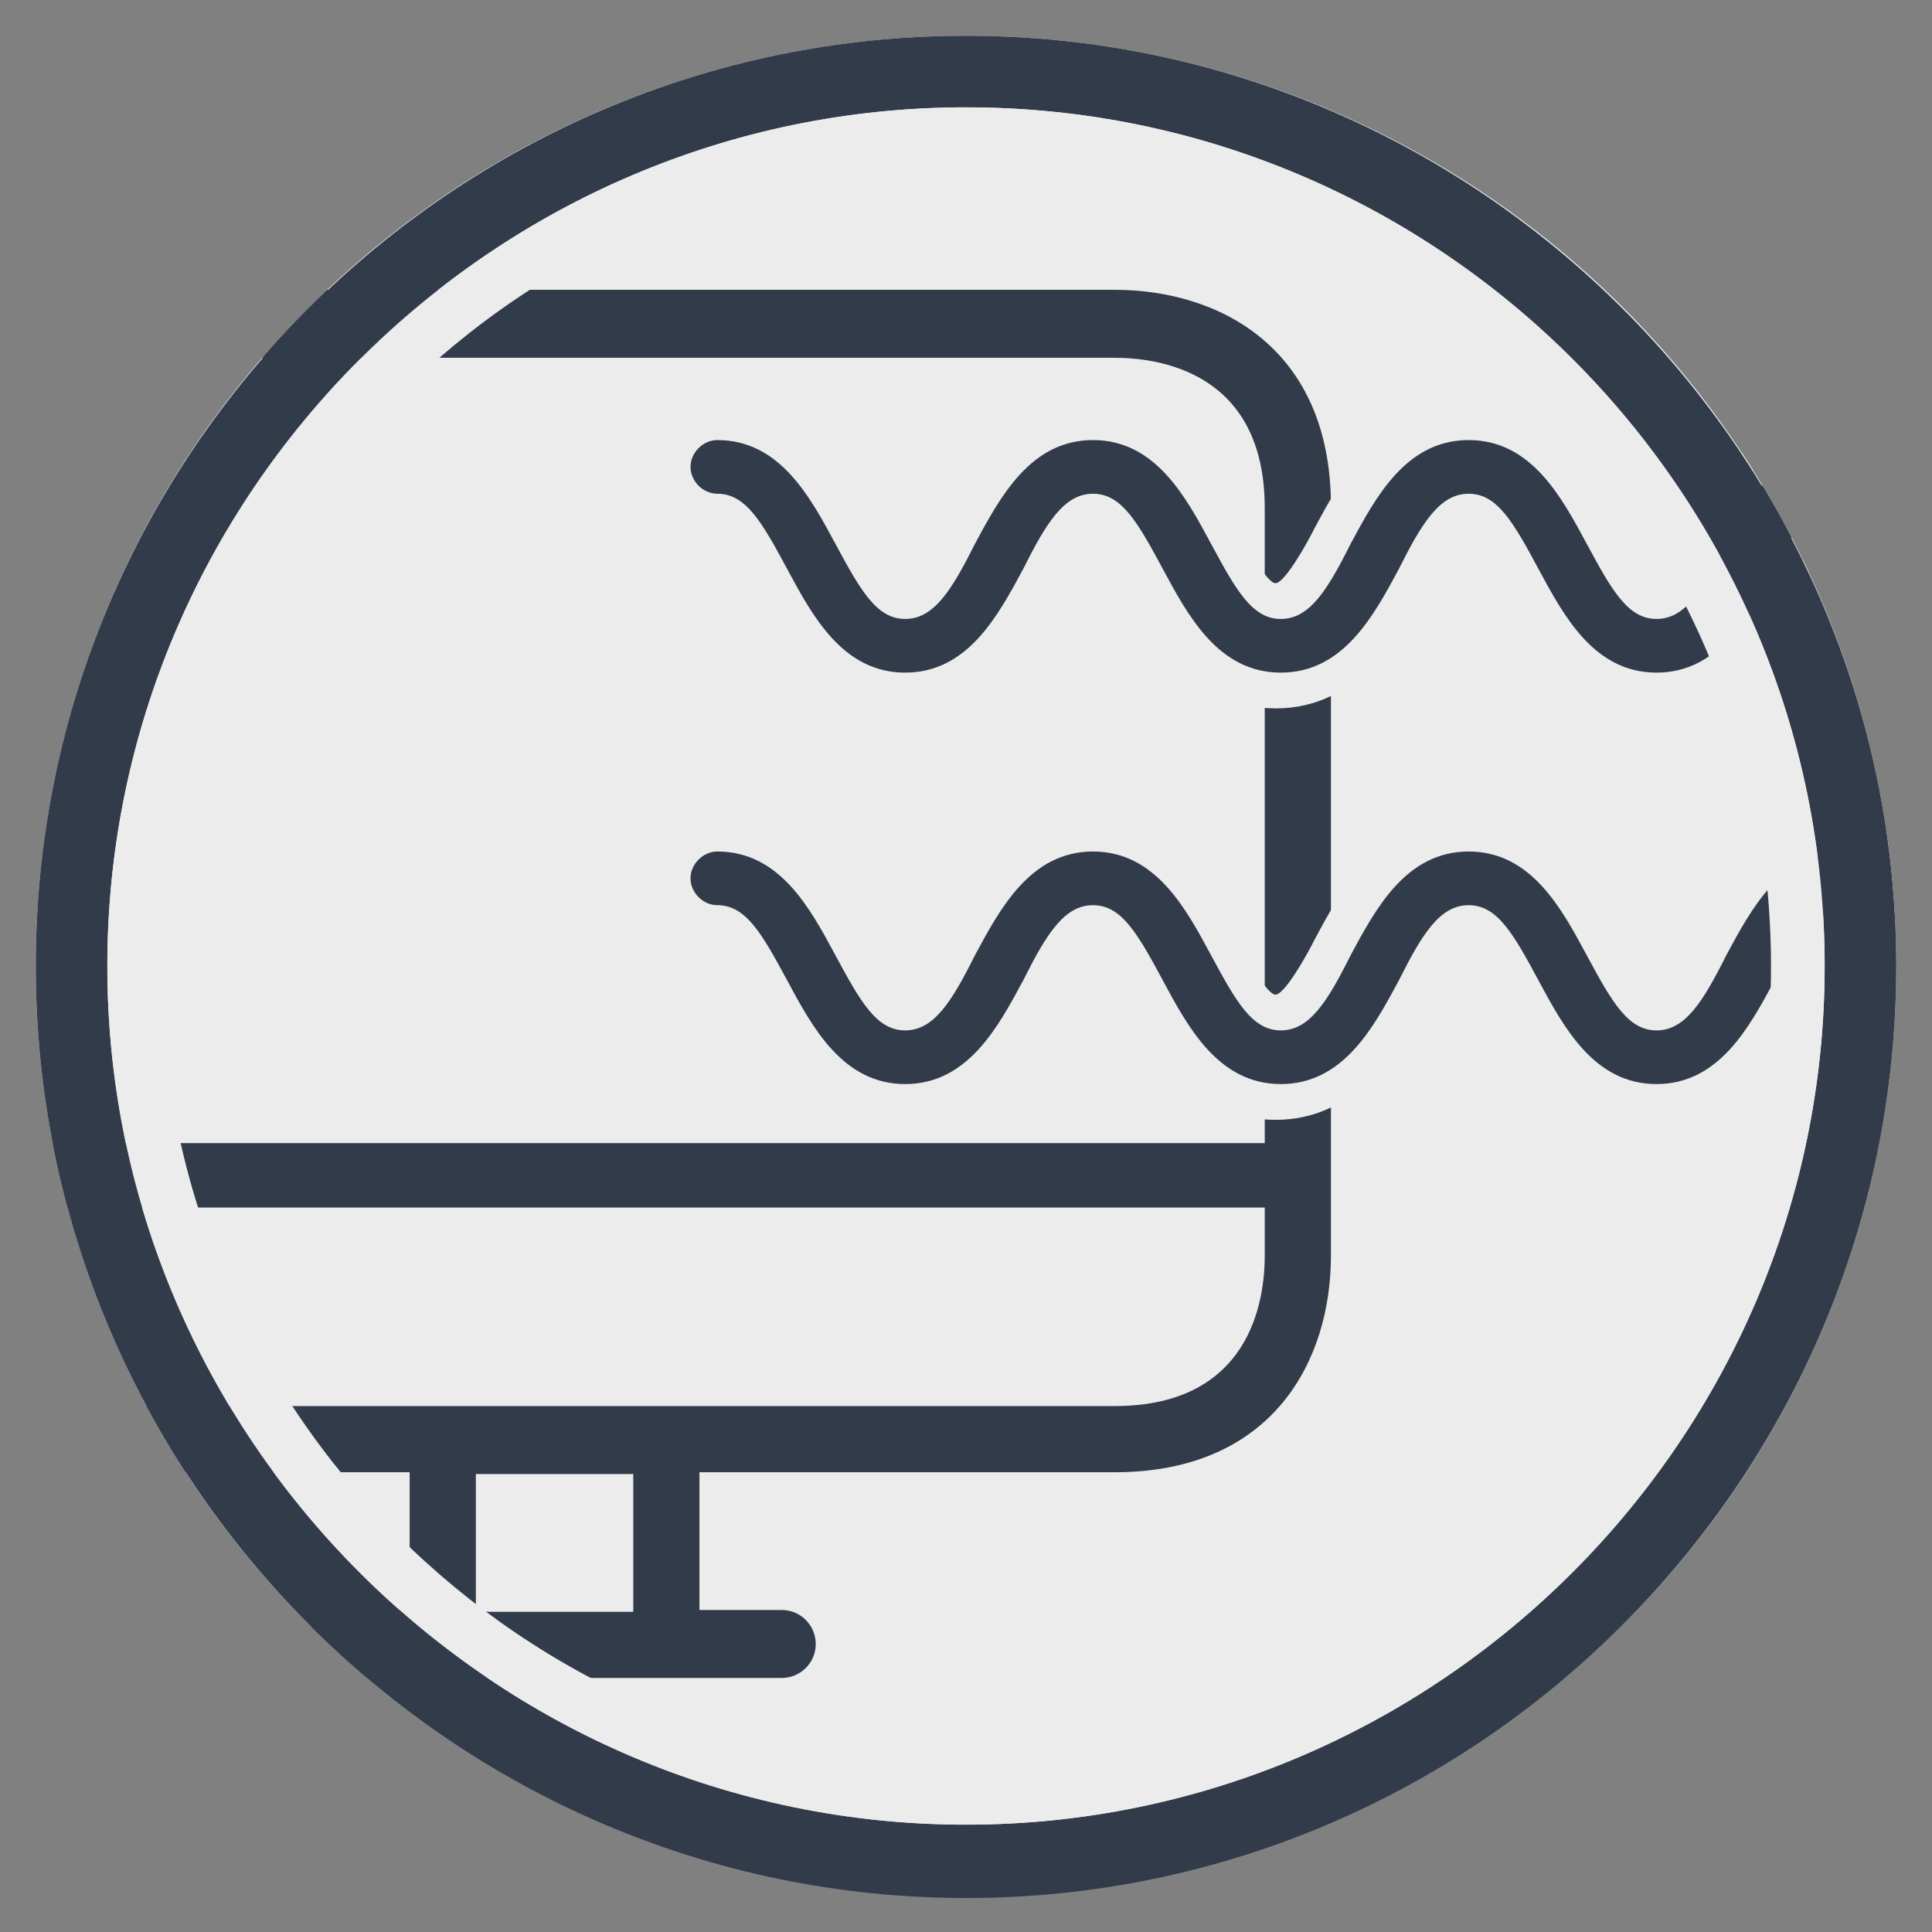 <?xml version="1.0" encoding="utf-8"?>
<!-- Generator: Adobe Illustrator 23.0.4, SVG Export Plug-In . SVG Version: 6.00 Build 0)  -->
<svg version="1.1" id="Layer_1" xmlns="http://www.w3.org/2000/svg" xmlns:xlink="http://www.w3.org/1999/xlink" x="0px" y="0px"
	 viewBox="0 0 108 108" style="enable-background:new 0 0 108 108;" xml:space="preserve">
<rect x="0" y="0" width="108" height="108" fill="#808080" stroke="none"/>
<style type="text/css">
	.st0{fill:#ECECEC;}
	.st1{fill:none;}
	.st2{clip-path:url(#SVGID_2_);}
	.st3{fill:#313B4A;}
</style>
<circle class="st0" cx="54" cy="54" r="52"/>
<path class="st1" d="M0,0"/>
<g>
	<defs>
		<circle id="SVGID_1_" cx="54" cy="54" r="52"/>
	</defs>
	<clipPath id="SVGID_2_">
		<use xlink:href="#SVGID_1_"  style="overflow:visible;"/>
	</clipPath>
	<g class="st2">
		<path class="st3" d="M62.3,16.2H-0.3c-5.9,0-12.1,3.2-12.1,12.1v41.9c0,8.9,6.3,12.1,12.1,12.1h23.2v7.7H19c-1,0-1.9,0.8-1.9,1.9
			c0,1,0.8,1.9,1.9,1.9h24.7c1,0,1.9-0.8,1.9-1.9c0-1-0.8-1.9-1.9-1.9h-4.6v-7.7h23.2c8.9,0,12.1-6.3,12.1-12.1V28.3
			C74.4,19.4,68.1,16.2,62.3,16.2z M35.4,90.1h-8.8v-7.7h8.8V90.1z M70.7,70.2c0,2.5-0.8,8.4-8.4,8.4H-0.3c-2.5,0-8.4-0.8-8.4-8.4
			v-2.7h79.4V70.2z M70.7,63.9H-8.7V28.4c0-7.6,5.9-8.4,8.4-8.4h62.6c2.5,0,8.4,0.8,8.4,8.4V63.9z"/>
	</g>
	<g class="st2">
		<g>
			<path class="st3" d="M92.6,38.6c-4.1,0-6.1-3.7-7.5-6.3c-1.3-2.5-2.1-3.7-3.1-3.7c-1,0-1.7,1.1-3.1,3.7c-1.4,2.7-3.3,6.3-7.5,6.3
				S65.5,35,64,32.3c-1.3-2.5-2.1-3.7-3.1-3.7c-1,0-1.7,1.1-3.1,3.7c-1.4,2.7-3.3,6.3-7.5,6.3c-4.1,0-6.1-3.7-7.5-6.3
				c-1.3-2.5-2.1-3.7-3.1-3.7c-1.4,0-2.5-1.1-2.5-2.5s1.1-2.5,2.5-2.5c4.1,0,6.1,3.7,7.5,6.3c1.3,2.5,2.1,3.7,3.1,3.7
				c1,0,1.7-1.1,3.1-3.7c1.4-2.7,3.3-6.3,7.5-6.3c4.1,0,6.1,3.7,7.5,6.3c1.3,2.5,2.1,3.7,3.1,3.7c1,0,1.7-1.1,3.1-3.7
				c1.4-2.7,3.3-6.3,7.5-6.3c4.1,0,6.1,3.7,7.5,6.3c1.3,2.5,2.1,3.7,3.1,3.7s1.7-1.1,3.1-3.7c1.4-2.7,3.3-6.3,7.5-6.3
				c1.4,0,2.5,1.1,2.5,2.5s-1.1,2.5-2.5,2.5c-1,0-1.7,1.1-3.1,3.7C98.7,35,96.7,38.6,92.6,38.6z"/>
			<path class="st0" d="M103.1,24.6c0.8,0,1.5,0.7,1.5,1.5s-0.7,1.5-1.5,1.5c-1.6,0-2.6,1.6-3.9,4.2c-1.4,2.6-3.1,5.8-6.6,5.8
				s-5.2-3.2-6.6-5.8c-1.4-2.6-2.3-4.2-3.9-4.2c-1.6,0-2.6,1.6-3.9,4.2c-1.4,2.6-3.1,5.8-6.6,5.8c-3.5,0-5.2-3.2-6.6-5.8
				c-1.4-2.6-2.3-4.2-3.9-4.2c-1.6,0-2.6,1.6-3.9,4.2c-1.4,2.6-3.1,5.8-6.6,5.8c-3.5,0-5.2-3.2-6.6-5.8c-1.4-2.6-2.3-4.2-3.9-4.2
				c-0.8,0-1.5-0.7-1.5-1.5s0.7-1.5,1.5-1.5c3.5,0,5.2,3.2,6.6,5.8c1.4,2.6,2.3,4.2,3.9,4.2c1.6,0,2.6-1.6,3.9-4.2
				c1.4-2.6,3.1-5.8,6.6-5.8c3.5,0,5.2,3.2,6.6,5.8c1.4,2.6,2.3,4.2,3.9,4.2c1.6,0,2.6-1.6,3.9-4.2c1.4-2.6,3.1-5.8,6.6-5.8
				c3.5,0,5.2,3.2,6.6,5.8c1.4,2.6,2.3,4.2,3.9,4.2s2.6-1.6,3.9-4.2C97.9,27.8,99.6,24.6,103.1,24.6 M103.1,22.6
				c-4.7,0-6.9,4.1-8.4,6.9c-0.5,1-1.7,3.1-2.2,3.1c-0.5,0-1.6-2.1-2.2-3.1c-1.4-2.7-3.6-6.9-8.4-6.9c-4.7,0-6.9,4.1-8.4,6.9
				c-0.5,1-1.7,3.1-2.2,3.1c-0.5,0-1.6-2.1-2.2-3.1c-1.4-2.7-3.6-6.9-8.4-6.9c-4.7,0-6.9,4.1-8.4,6.9c-0.5,1-1.6,3.1-2.2,3.1
				c-0.5,0-1.6-2.1-2.2-3.1c-1.4-2.7-3.6-6.9-8.4-6.9c-1.9,0-3.5,1.6-3.5,3.5s1.6,3.5,3.5,3.5c0.5,0,1.6,2.1,2.2,3.1
				c1.4,2.7,3.6,6.9,8.4,6.9c4.7,0,6.9-4.1,8.4-6.9c0.5-1,1.6-3.1,2.2-3.1c0.5,0,1.6,2.1,2.2,3.1c1.4,2.7,3.6,6.9,8.4,6.9
				c4.7,0,6.9-4.1,8.4-6.9c0.5-1,1.6-3.1,2.2-3.1c0.5,0,1.6,2.1,2.2,3.1c1.4,2.7,3.6,6.9,8.4,6.9c4.7,0,6.9-4.1,8.4-6.9
				c0.5-1,1.7-3.1,2.2-3.1c1.9,0,3.5-1.6,3.5-3.5S105.1,22.6,103.1,22.6L103.1,22.6z"/>
		</g>
	</g>
	<g class="st2">
		<g>
			<path class="st3" d="M92.6,61.6c-4.1,0-6.1-3.7-7.5-6.3c-1.3-2.5-2.1-3.7-3.1-3.7c-1,0-1.7,1.1-3.1,3.7c-1.4,2.7-3.3,6.3-7.5,6.3
				c-4.1,0-6.1-3.7-7.5-6.3c-1.3-2.5-2.1-3.7-3.1-3.7c-1,0-1.7,1.1-3.1,3.7c-1.4,2.7-3.3,6.3-7.5,6.3c-4.1,0-6.1-3.7-7.5-6.3
				c-1.3-2.5-2.1-3.7-3.1-3.7c-1.4,0-2.5-1.1-2.5-2.5s1.1-2.5,2.5-2.5c4.1,0,6.1,3.7,7.5,6.3c1.3,2.5,2.1,3.7,3.1,3.7
				c1,0,1.7-1.1,3.1-3.7c1.4-2.7,3.3-6.3,7.5-6.3c4.1,0,6.1,3.7,7.5,6.3c1.3,2.5,2.1,3.7,3.1,3.7c1,0,1.7-1.1,3.1-3.7
				c1.4-2.7,3.3-6.3,7.5-6.3c4.1,0,6.1,3.7,7.5,6.3c1.3,2.5,2.1,3.7,3.1,3.7s1.7-1.1,3.1-3.7c1.4-2.7,3.3-6.3,7.5-6.3
				c1.4,0,2.5,1.1,2.5,2.5s-1.1,2.5-2.5,2.5c-1,0-1.7,1.1-3.1,3.7C98.7,57.9,96.7,61.6,92.6,61.6z"/>
			<path class="st0" d="M103.1,47.6c0.8,0,1.5,0.7,1.5,1.5s-0.7,1.5-1.5,1.5c-1.6,0-2.6,1.6-3.9,4.2c-1.4,2.6-3.1,5.8-6.6,5.8
				s-5.2-3.2-6.6-5.8c-1.4-2.6-2.3-4.2-3.9-4.2c-1.6,0-2.6,1.6-3.9,4.2c-1.4,2.6-3.1,5.8-6.6,5.8c-3.5,0-5.2-3.2-6.6-5.8
				c-1.4-2.6-2.3-4.2-3.9-4.2c-1.6,0-2.6,1.6-3.9,4.2c-1.4,2.6-3.1,5.8-6.6,5.8c-3.5,0-5.2-3.2-6.6-5.8c-1.4-2.6-2.3-4.2-3.9-4.2
				c-0.8,0-1.5-0.7-1.5-1.5s0.7-1.5,1.5-1.5c3.5,0,5.2,3.2,6.6,5.8c1.4,2.6,2.3,4.2,3.9,4.2c1.6,0,2.6-1.6,3.9-4.2
				c1.4-2.6,3.1-5.8,6.6-5.8c3.5,0,5.2,3.2,6.6,5.8c1.4,2.6,2.3,4.2,3.9,4.2c1.6,0,2.6-1.6,3.9-4.2c1.4-2.6,3.1-5.8,6.6-5.8
				c3.5,0,5.2,3.2,6.6,5.8c1.4,2.6,2.3,4.2,3.9,4.2s2.6-1.6,3.9-4.2C97.9,50.8,99.6,47.6,103.1,47.6 M103.1,45.6
				c-4.7,0-6.9,4.1-8.4,6.9c-0.5,1-1.7,3.1-2.2,3.1c-0.5,0-1.6-2.1-2.2-3.1c-1.4-2.7-3.6-6.9-8.4-6.9c-4.7,0-6.9,4.1-8.4,6.9
				c-0.5,1-1.7,3.1-2.2,3.1c-0.5,0-1.6-2.1-2.2-3.1c-1.4-2.7-3.6-6.9-8.4-6.9c-4.7,0-6.9,4.1-8.4,6.9c-0.5,1-1.6,3.1-2.2,3.1
				c-0.5,0-1.6-2.1-2.2-3.1c-1.4-2.7-3.6-6.9-8.4-6.9c-1.9,0-3.5,1.6-3.5,3.5s1.6,3.5,3.5,3.5c0.5,0,1.6,2.1,2.2,3.1
				c1.4,2.7,3.6,6.9,8.4,6.9c4.7,0,6.9-4.1,8.4-6.9c0.5-1,1.6-3.1,2.2-3.1c0.5,0,1.6,2.1,2.2,3.1c1.4,2.7,3.6,6.9,8.4,6.9
				c4.7,0,6.9-4.1,8.4-6.9c0.5-1,1.6-3.1,2.2-3.1c0.5,0,1.6,2.1,2.2,3.1c1.4,2.7,3.6,6.9,8.4,6.9c4.7,0,6.9-4.1,8.4-6.9
				c0.5-1,1.7-3.1,2.2-3.1c1.9,0,3.5-1.6,3.5-3.5S105.1,45.6,103.1,45.6L103.1,45.6z"/>
		</g>
	</g>
</g>
<g>
	<path class="st3" d="M54,106.1C25.4,106.1,2,82.7,2,54S25.4,2,54,2s52,23.4,52,52S82.7,106.1,54,106.1z M54,6C27.6,6,6,27.6,6,54
		s21.6,48,48,48s48-21.6,48-48S80.5,6,54,6z"/>
</g>
<g>
	<g>
		<path class="st0" d="M54,9c24.8,0,45,20.2,45,45S78.8,99,54,99S9,78.8,9,54S29.2,9,54,9 M54,6C27.6,6,6,27.6,6,54s21.6,48,48,48
			s48-21.6,48-48S80.5,6,54,6L54,6z"/>
	</g>
</g>
</svg>
